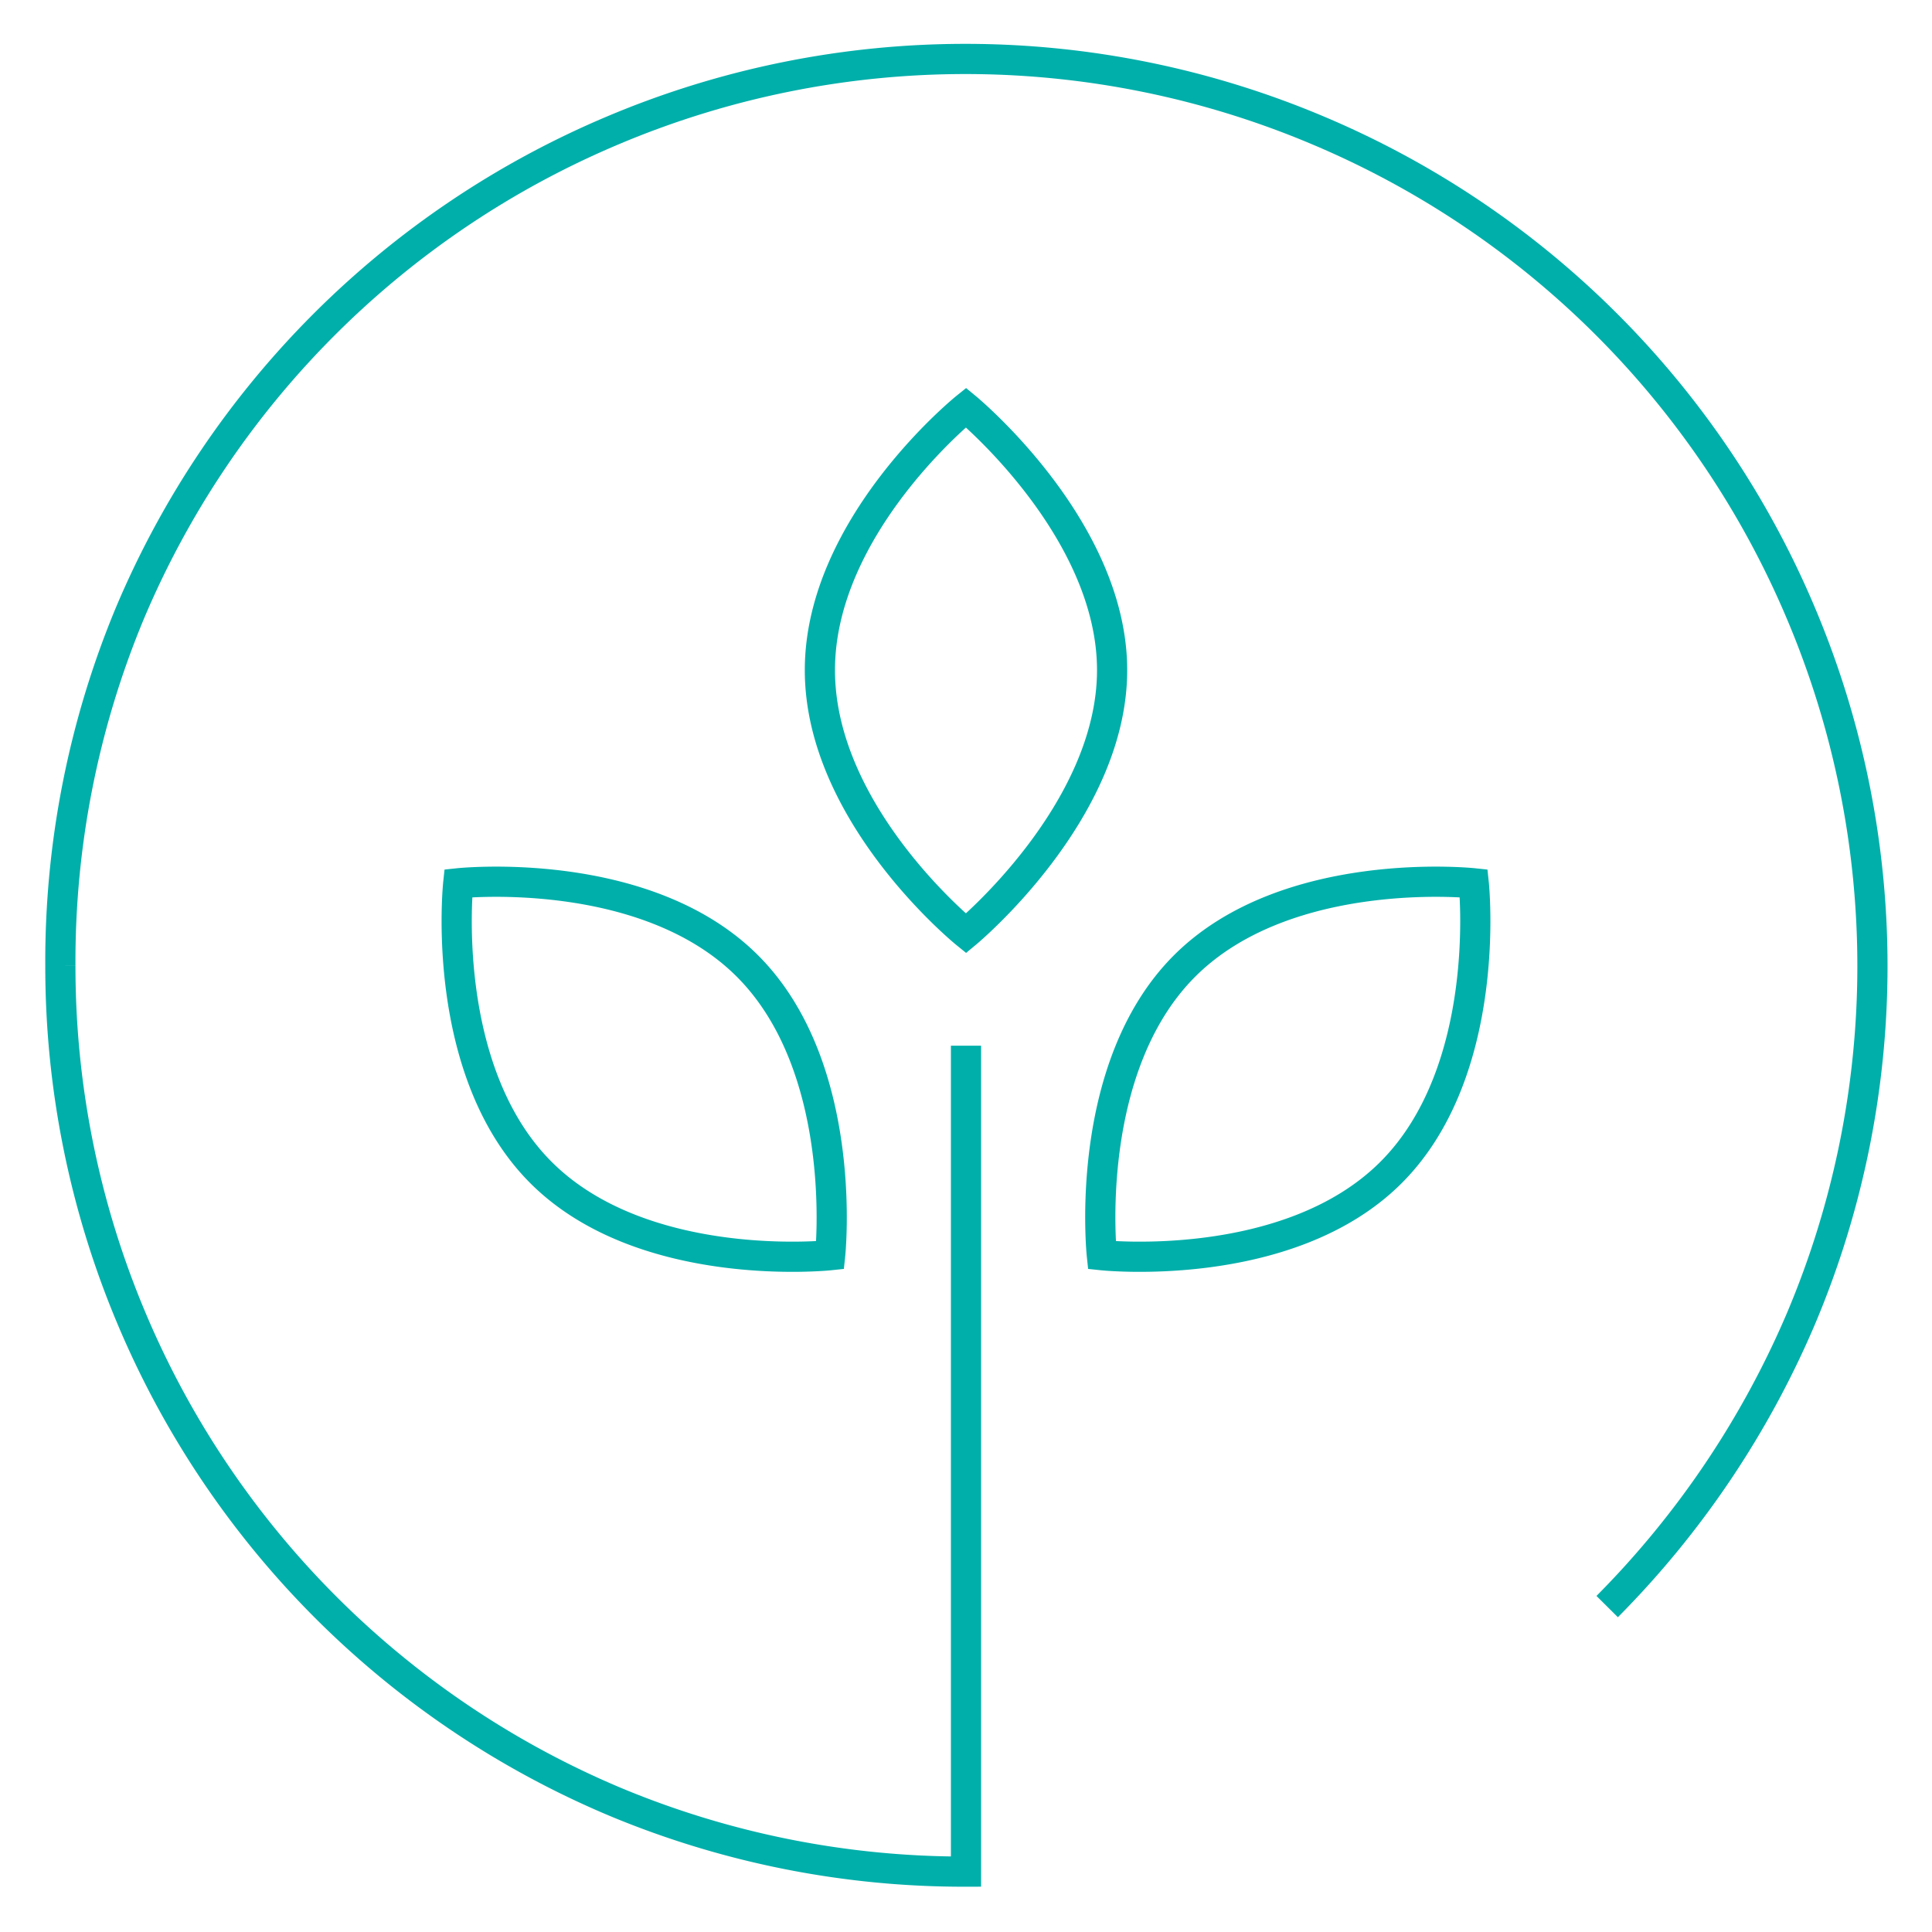 <svg id="Layer_1" data-name="Layer 1" xmlns="http://www.w3.org/2000/svg" viewBox="0 0 32 32"><defs><style>.cls-1{fill:none;stroke:#00afaa;stroke-miterlimit:10;stroke-width:0.5px;}</style></defs><title>ESG A-Z icons</title><g id="Environment"><path class="cls-1" d="M12.38,16c1.7,1.7,1.37,4.79,1.37,4.79s-3.09.33-4.79-1.37-1.37-4.79-1.37-4.79S10.68,14.3,12.38,16ZM16,6.75S13.58,8.7,13.58,11.1,16,15.46,16,15.46s2.42-2,2.42-4.36S16,6.75,16,6.75ZM19.62,16c-1.7,1.7-1.37,4.79-1.37,4.79s3.09.33,4.79-1.37,1.37-4.79,1.37-4.79S21.32,14.3,19.62,16Zm7,10.61a15.24,15.24,0,0,0,3.21-4.77,15,15,0,0,0,0-11.68,15,15,0,0,0-8-8,15,15,0,0,0-11.68,0,15,15,0,0,0-8,8A15,15,0,0,0,1,16m0,0a15,15,0,0,0,1.18,5.84,15,15,0,0,0,8,8A15,15,0,0,0,16,31h0V17.32"/></g></svg>